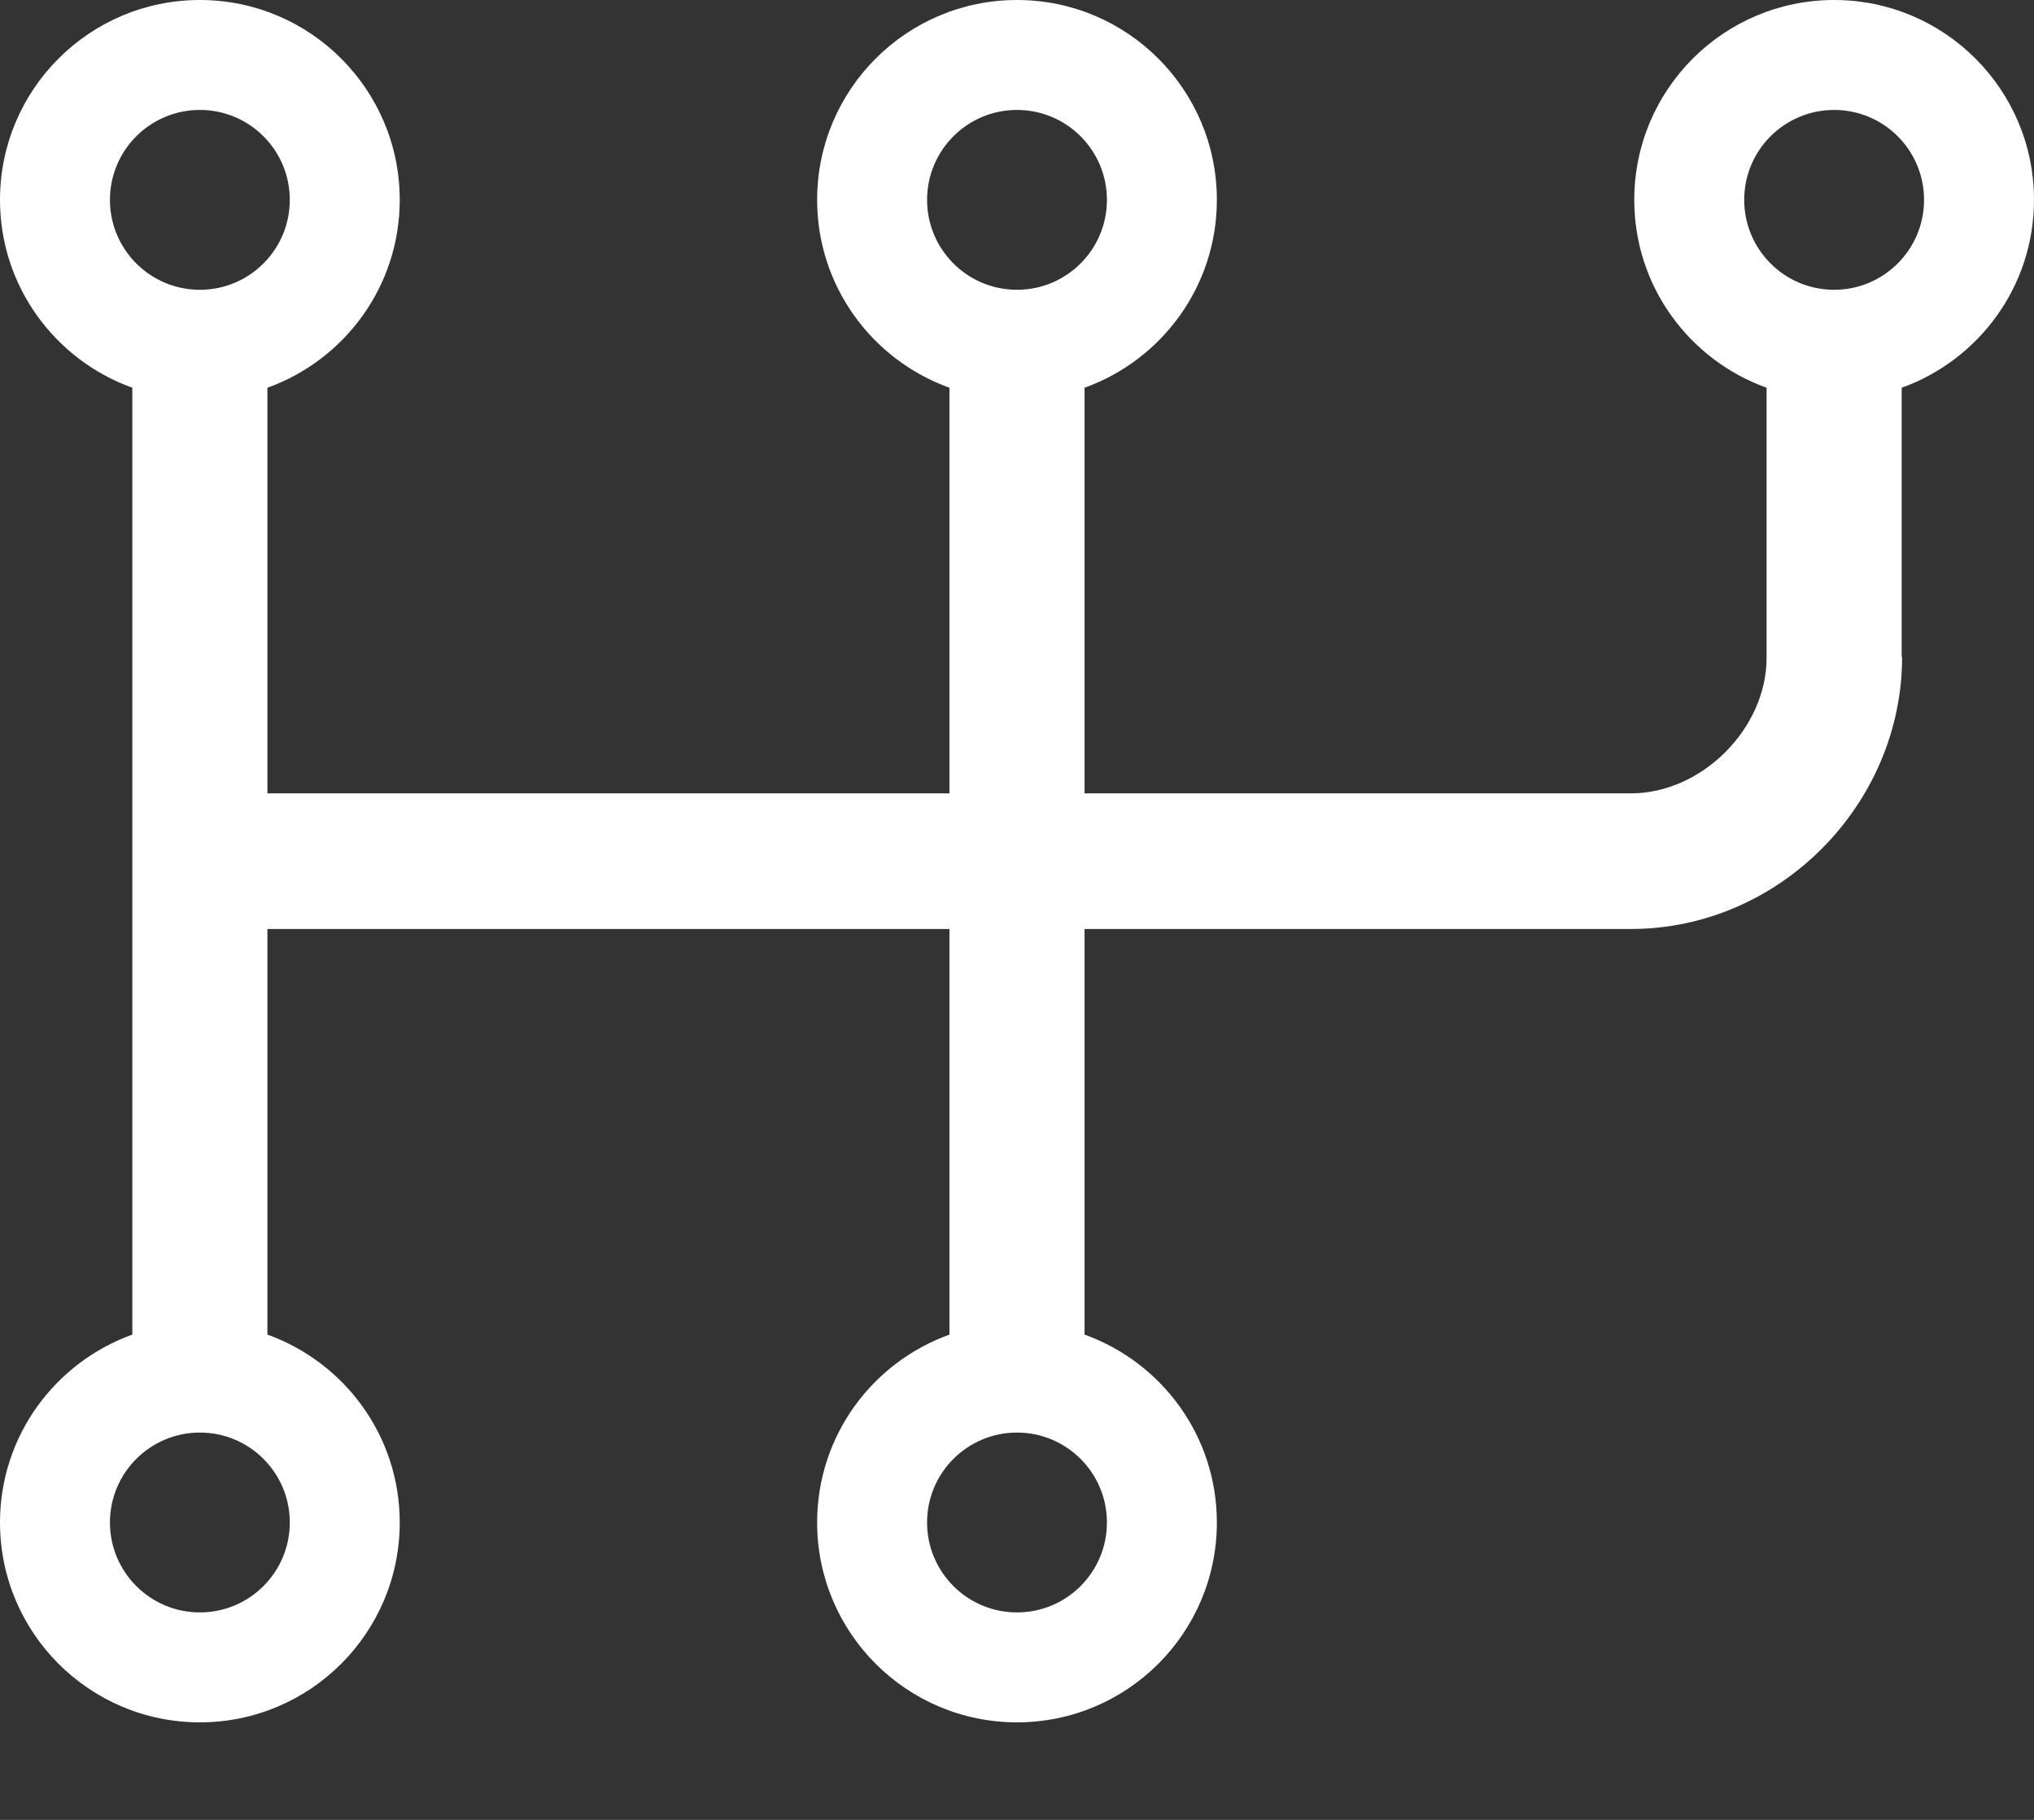 <svg xmlns:xlink="http://www.w3.org/1999/xlink" xmlns="http://www.w3.org/2000/svg" width="19" height="17" viewBox="0 0 19 17" fill="none">
<rect x="0" y="0" width="19" height="17" fill="#333333" stroke="none"/>
<path d="M19 1.867C19 0.836 18.164 0 17.133 0C16.102 0 15.266 0.836 15.266 1.867C15.266 2.676 15.781 3.363 16.502 3.622V6.136V6.145C16.502 6.806 15.897 7.411 15.235 7.411H10.131V3.622C10.851 3.363 11.367 2.676 11.367 1.867C11.367 0.836 10.531 0 9.5 0C8.469 0 7.633 0.836 7.633 1.867C7.633 2.676 8.149 3.363 8.869 3.622V7.411H2.498V3.622C3.218 3.363 3.734 2.676 3.734 1.867C3.734 0.836 2.898 0 1.867 0C0.836 0 0 0.836 0 1.867C0 2.676 0.516 3.363 1.236 3.622V12.467C0.516 12.726 0 13.413 0 14.222C0 15.253 0.836 16.089 1.867 16.089C2.898 16.089 3.734 15.253 3.734 14.222C3.734 13.412 3.218 12.726 2.498 12.467V8.678H8.869V12.467C8.149 12.726 7.633 13.412 7.633 14.222C7.633 15.253 8.469 16.089 9.5 16.089C10.531 16.089 11.367 15.253 11.367 14.222C11.367 13.412 10.851 12.726 10.131 12.467V8.678H15.235C16.618 8.678 17.768 7.519 17.768 6.136H17.764V3.622C18.484 3.363 19 2.676 19 1.867ZM9.5 1.027C9.964 1.027 10.34 1.403 10.34 1.867C10.34 2.331 9.964 2.707 9.5 2.707C9.036 2.707 8.66 2.331 8.66 1.867C8.66 1.403 9.036 1.027 9.5 1.027ZM1.867 1.027C2.331 1.027 2.707 1.403 2.707 1.867C2.707 2.331 2.331 2.707 1.867 2.707C1.403 2.707 1.027 2.331 1.027 1.867C1.027 1.403 1.403 1.027 1.867 1.027ZM1.867 15.062C1.403 15.062 1.027 14.686 1.027 14.222C1.027 13.758 1.403 13.382 1.867 13.382C2.331 13.382 2.707 13.758 2.707 14.222C2.707 14.686 2.331 15.062 1.867 15.062ZM9.5 15.062C9.036 15.062 8.66 14.686 8.66 14.222C8.66 13.758 9.036 13.382 9.5 13.382C9.964 13.382 10.34 13.758 10.34 14.222C10.34 14.686 9.964 15.062 9.5 15.062ZM17.133 1.027C17.597 1.027 17.973 1.403 17.973 1.867C17.973 2.331 17.597 2.707 17.133 2.707C16.669 2.707 16.293 2.331 16.293 1.867C16.293 1.403 16.669 1.027 17.133 1.027Z" fill="white"/>
</svg>